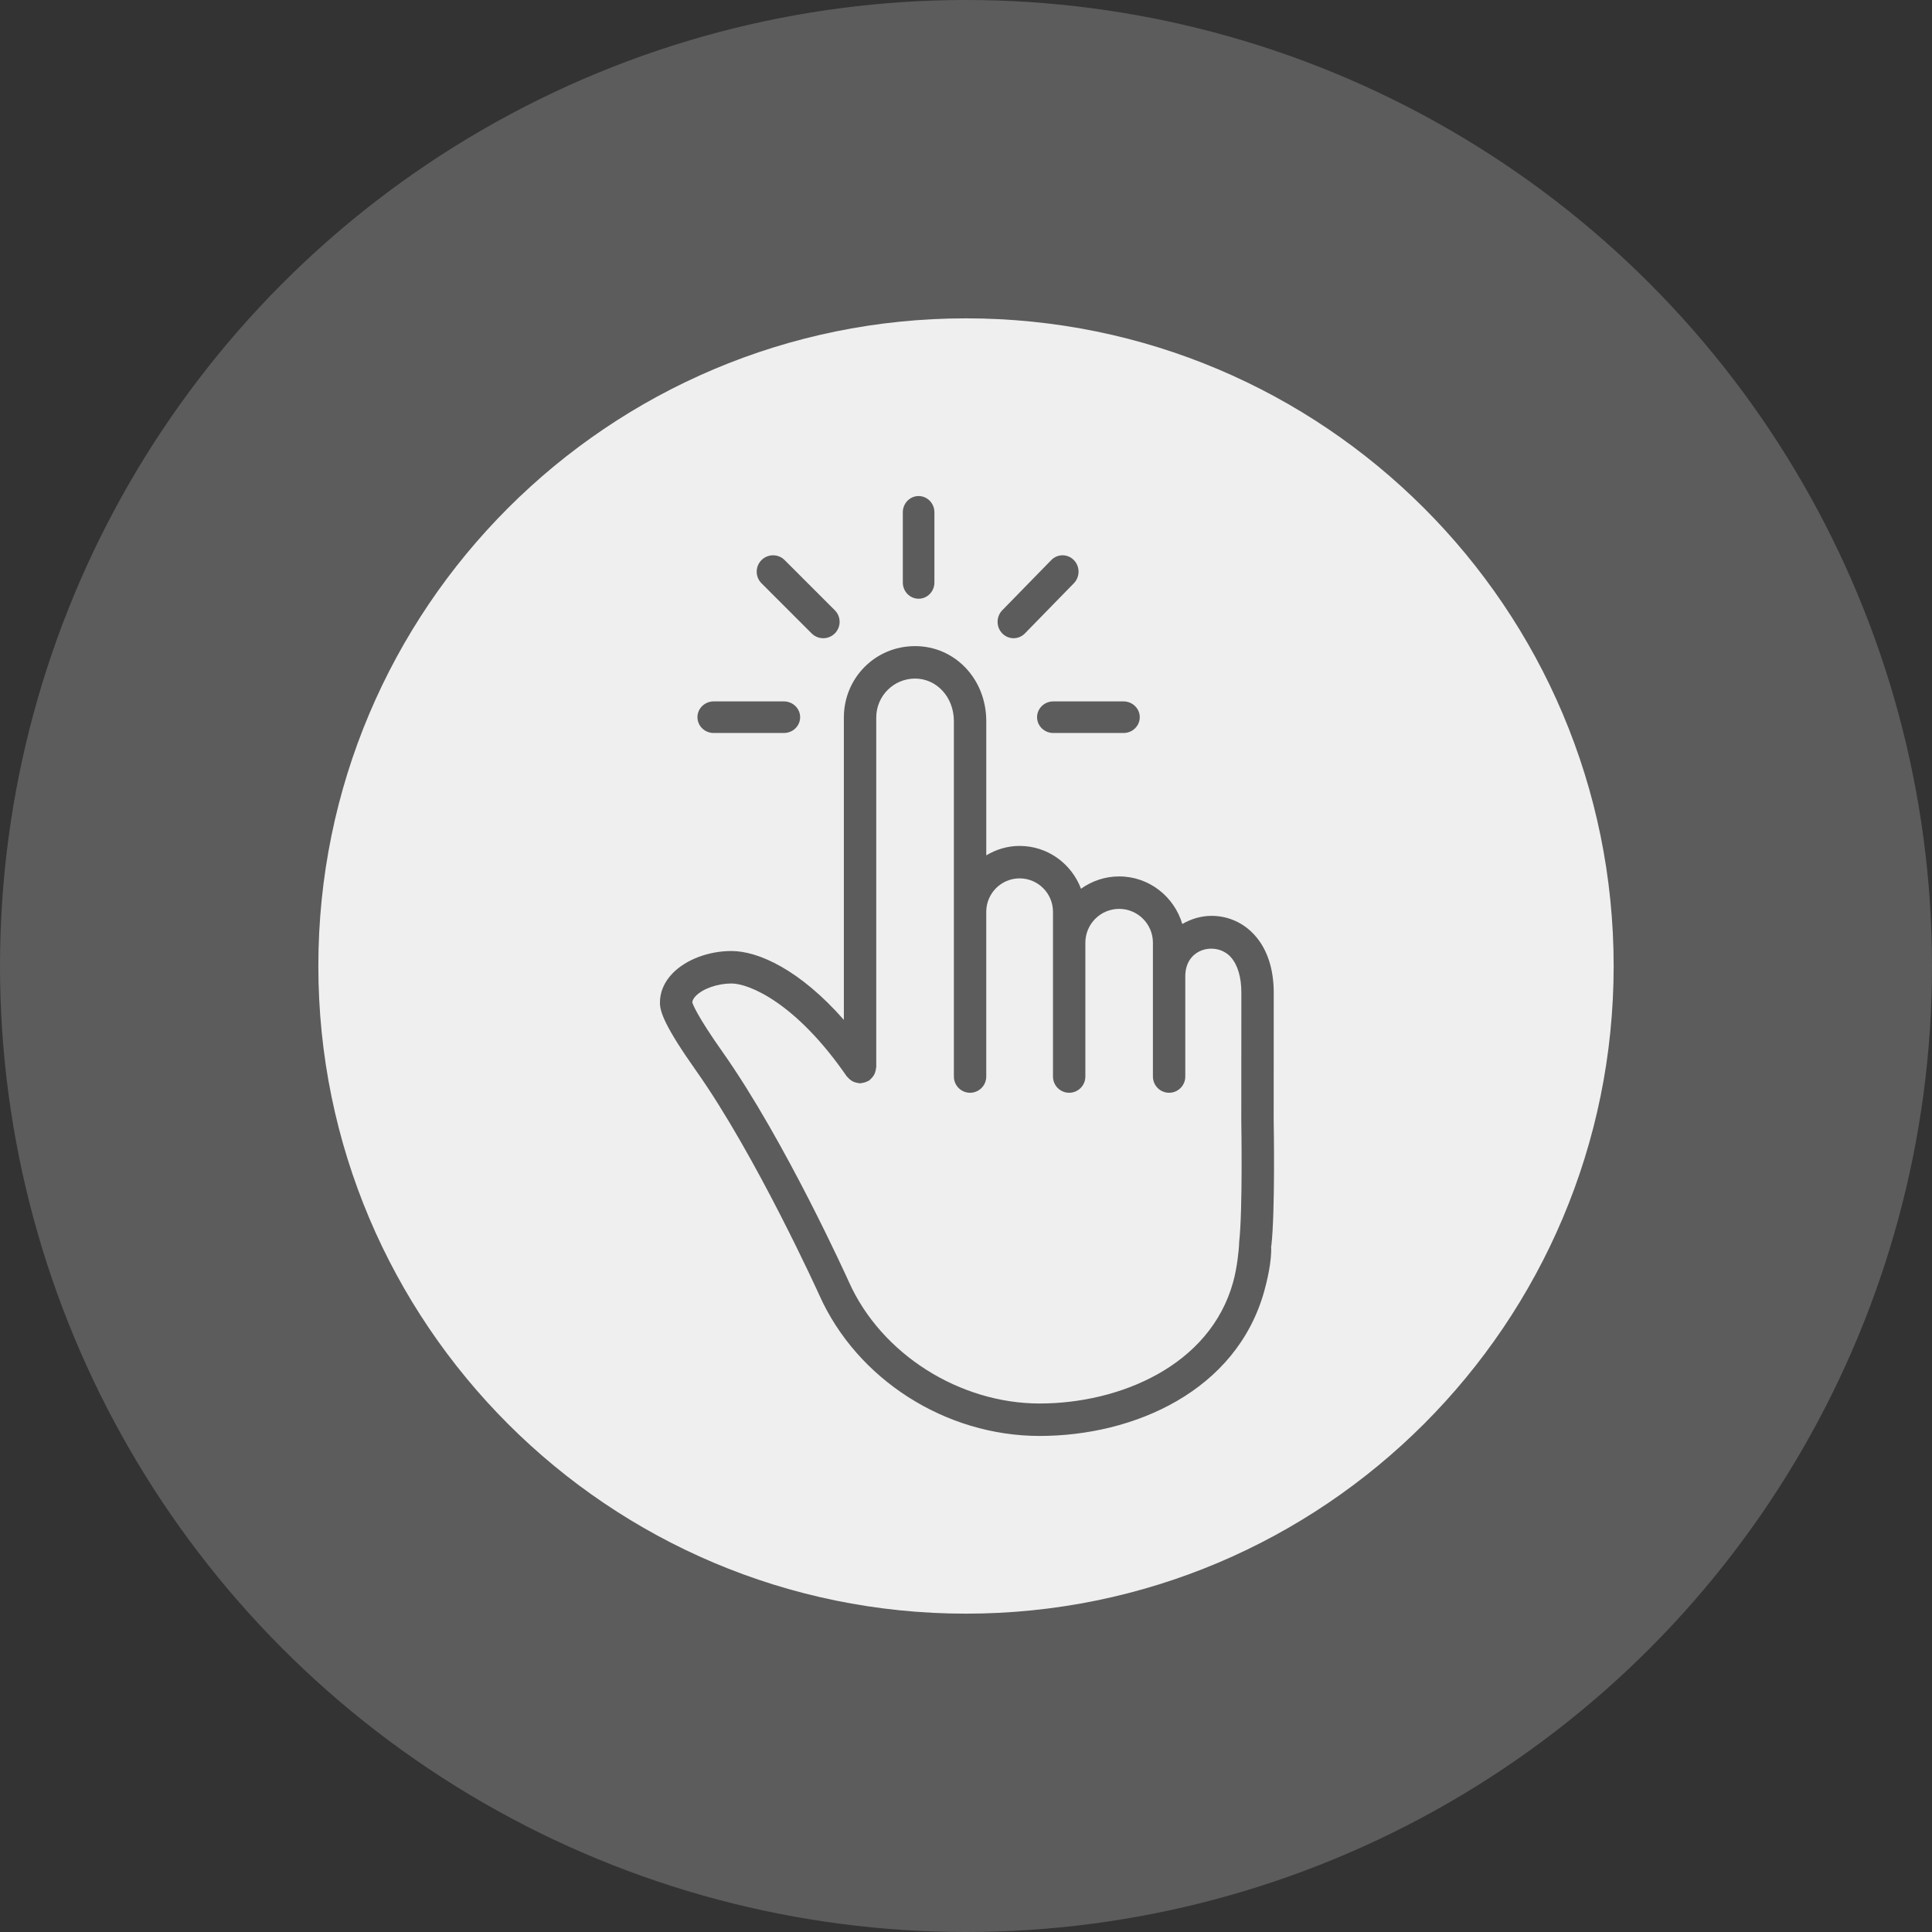 <svg width="176" height="176" viewBox="0 0 176 176" fill="none" xmlns="http://www.w3.org/2000/svg">
<rect x="0" y="0" width="176" height="176" fill="#333333" stroke="none"/>
<circle cx="88" cy="88" r="88" fill="white" fill-opacity="0.2"/>
<path fill-rule="evenodd" clip-rule="evenodd" d="M147 88C147 120.585 120.585 147 88 147C55.415 147 29 120.585 29 88C29 55.415 55.415 29 88 29C120.585 29 147 55.415 147 88ZM116.029 102.115L116.034 90.424C116.034 88.291 115.451 86.499 114.344 85.244C113.315 84.075 111.903 83.432 110.367 83.432C109.448 83.432 108.524 83.698 107.704 84.173C106.964 81.677 104.68 79.84 101.952 79.84C100.654 79.84 99.459 80.261 98.475 80.962C97.621 78.69 95.447 77.061 92.885 77.061C91.771 77.061 90.74 77.386 89.846 77.92V65.694C89.846 61.862 86.997 58.86 83.36 58.86C79.723 58.86 76.874 61.775 76.874 65.359V92.907C72.872 88.353 69.094 86.635 66.634 86.635C64.555 86.635 62.507 87.407 61.289 88.648C60.507 89.445 60.102 90.391 60.119 91.382C60.133 92.179 60.542 93.478 63.42 97.549C68.859 105.243 74.577 117.845 74.632 117.968C78.059 125.65 86.128 130.811 94.709 130.811C103.29 130.811 112.646 126.724 115.176 117.595C115.38 116.86 115.88 114.887 115.794 113.506L115.814 113.509C116.173 110.405 116.036 102.427 116.03 102.116L116.029 102.115ZM112.884 113.168C112.875 113.248 112.871 113.326 112.875 113.403C112.856 113.775 112.722 115.405 112.334 116.803C110.217 124.438 101.957 127.855 94.709 127.855C87.461 127.855 80.286 123.397 77.325 116.762C77.269 116.635 71.52 103.893 65.828 95.84C63.458 92.487 63.116 91.469 63.075 91.345C63.072 91.337 63.071 91.333 63.07 91.332C63.065 91.103 63.243 90.873 63.392 90.722C64.044 90.056 65.377 89.593 66.634 89.593C68.25 89.593 72.524 91.361 77.135 98.052C77.149 98.072 77.167 98.087 77.185 98.102C77.2 98.115 77.216 98.127 77.228 98.143C77.293 98.221 77.363 98.287 77.442 98.35C77.517 98.41 77.591 98.463 77.674 98.507C77.754 98.549 77.836 98.578 77.925 98.605C78.023 98.635 78.118 98.656 78.221 98.665C78.241 98.667 78.26 98.672 78.279 98.677C78.302 98.684 78.324 98.69 78.349 98.69C78.377 98.69 78.403 98.683 78.429 98.675L78.429 98.675C78.438 98.673 78.447 98.67 78.456 98.668C78.468 98.665 78.479 98.663 78.491 98.661C78.59 98.651 78.683 98.633 78.779 98.603C78.877 98.573 78.965 98.536 79.052 98.487C79.072 98.476 79.092 98.469 79.113 98.462C79.138 98.454 79.163 98.445 79.187 98.43C79.207 98.415 79.222 98.397 79.238 98.378C79.25 98.363 79.263 98.348 79.278 98.335C79.357 98.269 79.422 98.199 79.485 98.119C79.544 98.046 79.595 97.973 79.639 97.891C79.682 97.809 79.712 97.725 79.739 97.634C79.769 97.536 79.79 97.442 79.799 97.34C79.799 97.331 79.801 97.322 79.803 97.313C79.805 97.302 79.808 97.292 79.811 97.282C79.817 97.259 79.824 97.237 79.824 97.212V65.359C79.824 63.406 81.41 61.816 83.36 61.816C85.309 61.816 86.896 63.484 86.896 65.695V98.069C86.896 98.886 87.556 99.548 88.37 99.548C89.184 99.548 89.845 98.887 89.845 98.069V83.063C89.845 81.384 91.208 80.017 92.884 80.017C94.56 80.017 95.924 81.384 95.924 83.063V98.069C95.924 98.886 96.584 99.548 97.398 99.548C98.212 99.548 98.873 98.887 98.873 98.069V85.879C98.873 84.179 100.253 82.796 101.951 82.796C103.648 82.796 105.028 84.179 105.028 85.879V98.069C105.028 98.886 105.688 99.548 106.502 99.548C107.316 99.548 107.977 98.887 107.977 98.069V88.929C107.977 86.309 110.86 85.758 112.131 87.201C112.755 87.908 113.084 89.023 113.084 90.425L113.078 102.143C113.08 102.224 113.218 110.261 112.882 113.171L112.884 113.168ZM95.953 66.774C95.137 66.774 94.475 66.131 94.475 65.335C94.475 64.541 95.136 63.896 95.953 63.896H102.352C103.167 63.896 103.829 64.541 103.829 65.335C103.829 66.13 103.168 66.774 102.352 66.774H95.953ZM65.014 66.774H71.412C72.229 66.774 72.89 66.13 72.89 65.335C72.89 64.541 72.228 63.896 71.412 63.896H65.014C64.197 63.896 63.536 64.541 63.536 65.335C63.536 66.13 64.198 66.774 65.014 66.774ZM93.365 57.703C93.08 57.995 92.708 58.14 92.335 58.14C91.963 58.14 91.59 57.995 91.305 57.703C90.736 57.121 90.736 56.175 91.305 55.593L95.766 51.023C96.334 50.439 97.256 50.44 97.826 51.023C98.395 51.605 98.395 52.551 97.826 53.133L93.365 57.703ZM83.683 54.543C84.478 54.543 85.122 53.881 85.122 53.065V46.666C85.122 45.85 84.477 45.189 83.683 45.189C82.888 45.189 82.244 45.851 82.244 46.666V53.065C82.244 53.881 82.888 54.542 83.683 54.542V54.543ZM74.995 58.14C74.614 58.14 74.231 57.995 73.94 57.703L69.37 53.134C68.787 52.552 68.787 51.606 69.37 51.023C69.953 50.44 70.897 50.44 71.48 51.023L76.05 55.593C76.633 56.174 76.633 57.12 76.05 57.703C75.758 57.995 75.376 58.14 74.995 58.14Z" fill="white" fill-opacity="0.9"/>
</svg>
